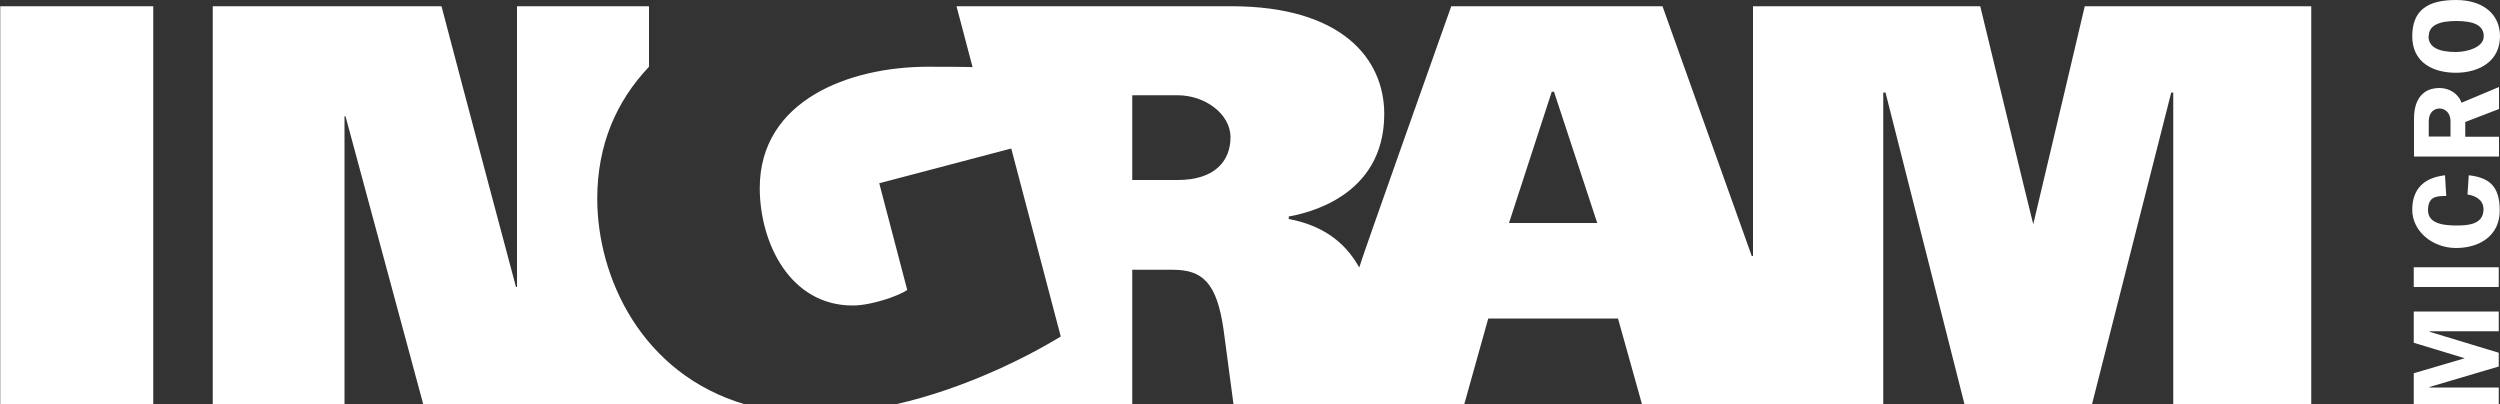 <?xml version="1.0" encoding="UTF-8"?>
<svg id="Layer_1" xmlns="http://www.w3.org/2000/svg" version="1.1" viewBox="0 0 1000 161.7">
  <rect x="0" y="0" width="1000" height="161.7" fill="#333333" stroke="none"/>
  <!-- Generator: Adobe Illustrator 29.3.1, SVG Export Plug-In . SVG Version: 2.1.0 Build 151)  -->
  <defs>
    <style>
      .st0 {
        fill: #fff;
      }
    </style>
  </defs>
  <path class="st0" d="M971.5,14.5c0-4.4,4.2-6.1,11-6.1s11,1.6,11,6.1-6.8,6.3-11.1,6.3c-6.8,0-11-1.8-11-6.3M1000,14.5C1000,5.9,993.5,0,982.4,0s-17.5,3.9-17.5,14.5,8.4,14.6,17.5,14.6,17.6-4.5,17.6-14.6M971.5,54.6v-6.1c0-3.8,2.4-5.1,4.3-5.1s4.4,1.4,4.4,5.1v6.1h-8.7ZM986.1,54.6v-5.8l13.5-5.2v-8.8l-15,6.3c-1.3-3.7-4.9-5.9-8.8-5.9-6.3,0-10.2,4.1-10.2,12.3v15.1h34v-7.9h-13.5,0ZM978.1,70.1c-8.2.9-13.2,5.2-13.2,13.8s8.1,15.3,17.5,15.3,17.5-4.9,17.5-15-4.6-13.2-12.4-14.1l-.5,7.7c3.3.5,6.4,2.2,6.4,5.9,0,6-6,6.5-10.7,6.5s-11.5-.5-11.5-6.1,3.5-5.7,7.3-5.7l-.5-8.3h0ZM999.5,106.9h-34v7.9h34v-7.9ZM999.5,141.1v5.5l-27.7,8.2v.2h27.7v6.7h-34v-12.4l20.4-6-20.4-6.2v-12.5h34v7.9h-27.7v.2l27.7,8.4h0ZM298.2,161.7h-128.9c-10-37-31.1-115.2-31.1-115.2h-.4v115.2h-52.7V2.5h91.5c9.6,36.7,29.8,112.3,29.8,112.3h.4V2.5h52.8v24.2c-12.9,13.6-20.7,31-20.7,52.8,0,31.3,17.6,70.1,59.3,82.3M924.5,2.5v159.2h-55.2V37h-.8l-31.7,124.7h-51l-31.6-124.7h-.9v124.7h-96.5l-9.6-34.3h-51.9l-9.6,34.3h-92.3s-3.1-23.5-3.9-29.3c-2.7-19.7-8.7-24.5-20.5-24.5h-16.1v53.8h-94.5c27.2-6.2,51.8-18.5,65.9-27.1l-19.8-75.2-52.8,13.9,11.2,42.7c-3.3,2.3-14.3,6.2-21.8,6.2-25.2,0-37.2-25.2-37.2-47,0-35,35.7-48.5,67.2-48.5s16.8.6,18.1.8l-6.6-25h110c44,0,61.1,20.9,61.1,43.1,0,33.6-32.1,39.9-38.2,41,0,0,0,.9,0,1,12.8,2.4,22.2,8.6,28.2,19.4-.2-.4,33.7-95.7,36.8-104.5h84.5l35.7,99.9h.5V2.5h90.9s21.1,87.2,21.2,87.2c6.9-29,20.6-87.2,20.6-87.2h90.6ZM0,2.5h61.3s0,105.8,0,159.2c-.4,0-60.8,0-61.2,0V2.5ZM620.7,36.7l-17.1,52.5h35.3l-17.3-52.5h-.9ZM452.9,72h18.2c14.9,0,21.1-7.7,21.1-17.1s-10.3-16.8-21.1-16.8h-18.2v33.9Z"/>
</svg>